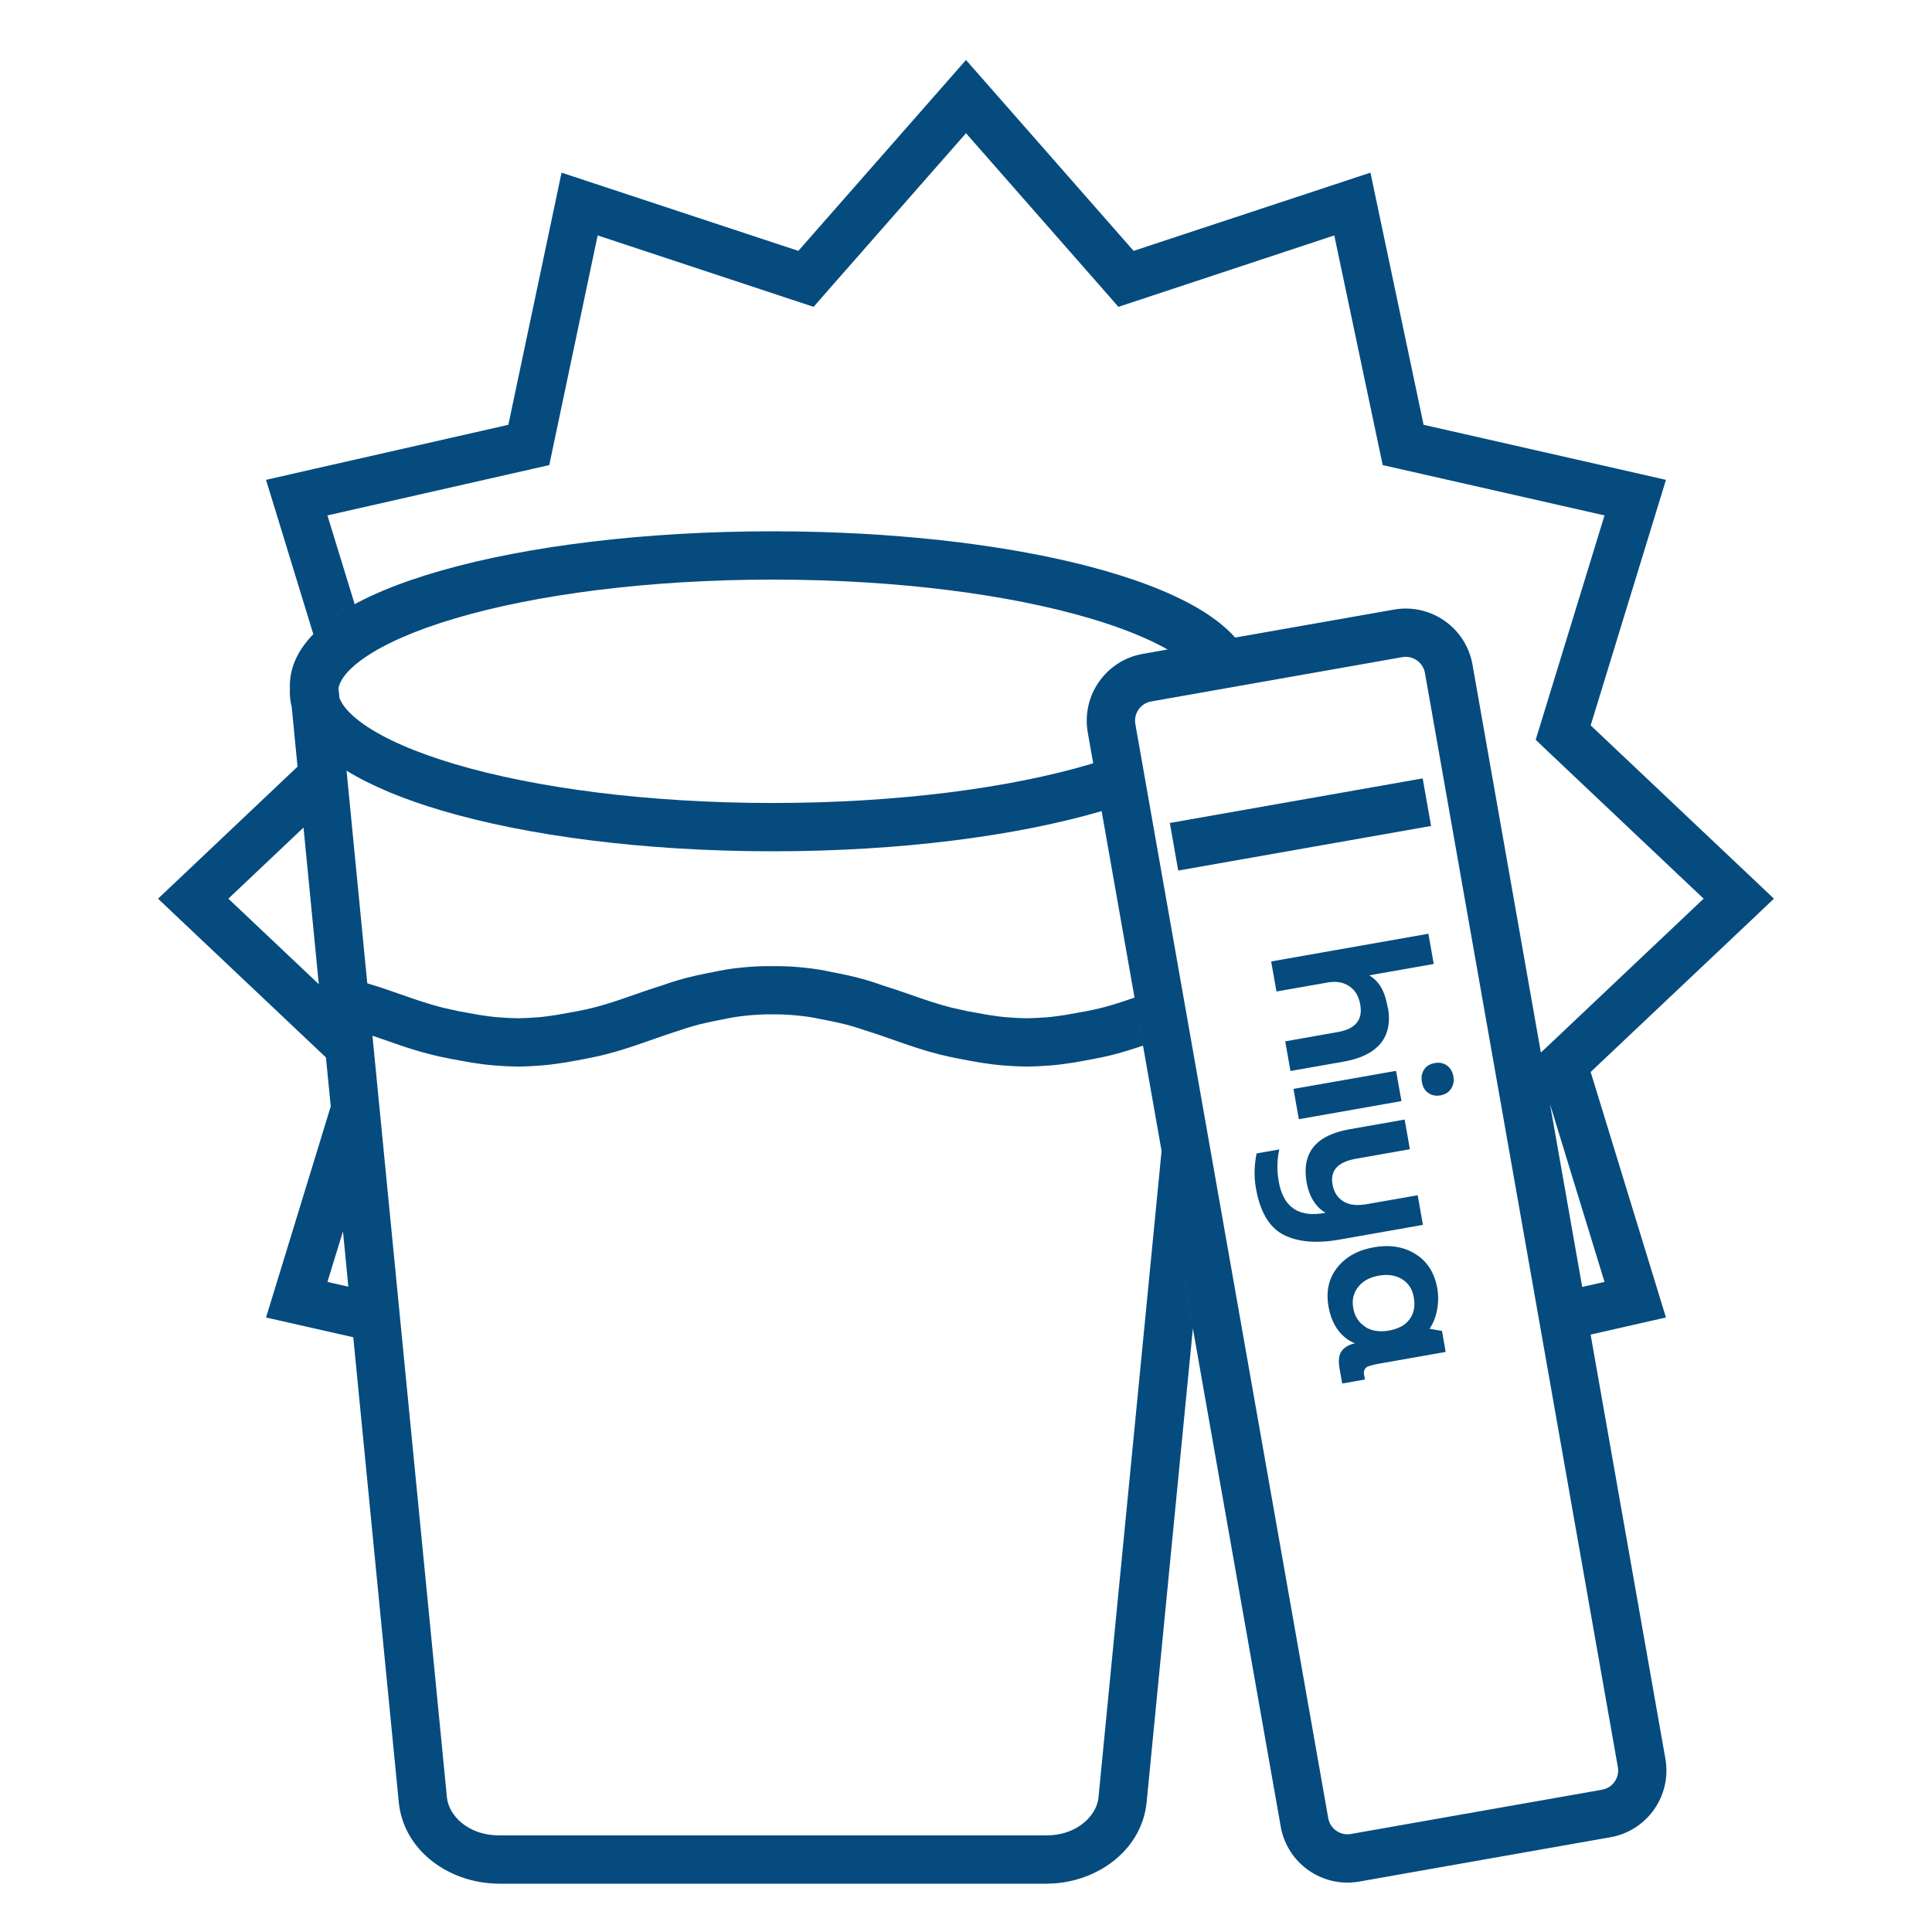 <svg xmlns="http://www.w3.org/2000/svg" fill="none" viewBox="0 0 40 40" height="40" width="40">
<path fill="#054B7E" d="M7.314 27.686L6.033 27.396L5.508 27.277L5.666 26.763L6.848 22.906L6.748 21.893L3.656 18.97L3.272 18.606L3.656 18.243L6.16 15.873L6.04 14.641C6.014 14.536 6 14.426 6 14.312C6 14.288 6.002 14.264 6.003 14.24L6.001 14.2C6.001 13.742 6.238 13.359 6.57 13.049C6.542 13.075 6.514 13.102 6.487 13.13L5.666 10.45L5.508 9.935L6.033 9.815L10.525 8.795L11.511 4.122L11.626 3.574L12.157 3.75L16.529 5.194L19.624 1.67L20 1.242L20.376 1.67L23.47 5.194L27.843 3.75L28.374 3.574L28.489 4.122L29.474 8.795L33.967 9.815L34.492 9.935L34.334 10.45L32.933 15.018L36.344 18.243L36.727 18.606L36.344 18.97L32.933 22.194L34.334 26.763L34.492 27.277L33.967 27.396L32.932 27.631L34.48 36.413C34.615 37.176 34.105 37.903 33.343 38.038L28.141 38.956C27.378 39.09 26.65 38.58 26.516 37.817L22.521 15.164C22.387 14.401 22.896 13.673 23.659 13.538L24.175 13.447C23.771 13.219 23.233 12.999 22.571 12.803C20.91 12.311 18.586 12 15.998 12C13.41 12 11.085 12.311 9.424 12.803C8.59 13.05 7.952 13.334 7.533 13.627C7.156 13.891 7.032 14.107 7.006 14.253L7.01 14.273L7.013 14.295L7.027 14.449C7.08 14.59 7.218 14.777 7.533 14.998C7.952 15.291 8.591 15.575 9.424 15.822C11.085 16.314 13.41 16.625 15.998 16.625C18.586 16.625 20.91 16.314 22.571 15.822C22.592 15.816 22.613 15.808 22.634 15.802L22.809 16.793C21.037 17.311 18.631 17.625 15.998 17.625C13.341 17.625 10.916 17.306 9.14 16.78C8.366 16.551 7.694 16.275 7.175 15.956L7.604 20.358C7.857 20.433 8.088 20.514 8.304 20.59C8.599 20.693 8.87 20.788 9.164 20.862L9.468 20.93L9.477 20.932L9.495 20.936H9.496C9.663 20.967 9.804 20.992 9.931 21.014C10.072 21.035 10.204 21.054 10.315 21.062C10.473 21.075 10.606 21.08 10.725 21.082C10.843 21.08 10.977 21.075 11.136 21.062C11.246 21.054 11.377 21.035 11.518 21.014L11.953 20.936L11.973 20.932L11.981 20.93C12.4 20.851 12.753 20.728 13.146 20.59C13.332 20.524 13.532 20.456 13.742 20.391V20.39C13.941 20.32 14.156 20.254 14.418 20.196C14.555 20.166 14.674 20.142 14.789 20.121V20.12C14.937 20.088 15.092 20.061 15.282 20.04C15.549 20.01 15.763 20 15.984 20.003V20.002C15.987 20.002 15.99 20.003 15.993 20.003C15.996 20.003 15.999 20.002 16.002 20.002L16.001 20.003C16.223 20 16.438 20.01 16.704 20.04C16.894 20.061 17.049 20.088 17.196 20.12L17.195 20.121C17.311 20.142 17.43 20.166 17.567 20.196C17.829 20.254 18.044 20.32 18.243 20.39L18.242 20.391C18.453 20.456 18.653 20.524 18.839 20.59C19.134 20.693 19.406 20.788 19.7 20.862L20.004 20.93L20.013 20.932L20.031 20.936H20.032C20.199 20.967 20.34 20.992 20.467 21.014C20.608 21.035 20.74 21.054 20.851 21.062C21.009 21.075 21.142 21.08 21.261 21.082C21.379 21.08 21.512 21.075 21.671 21.062C21.781 21.054 21.913 21.035 22.054 21.014L22.489 20.936L22.509 20.932L22.518 20.93C22.867 20.864 23.17 20.765 23.489 20.654L23.664 21.649C23.373 21.747 23.06 21.845 22.703 21.912L22.702 21.911L22.684 21.916L22.675 21.918C22.506 21.95 22.357 21.978 22.22 22.001L22.213 22.002C22.059 22.026 21.897 22.047 21.749 22.059C21.572 22.072 21.414 22.081 21.269 22.083H21.253C21.107 22.081 20.95 22.072 20.773 22.059C20.624 22.047 20.462 22.026 20.309 22.002L20.302 22.001C20.165 21.978 20.016 21.95 19.847 21.918L19.838 21.916L19.818 21.911V21.912C19.315 21.817 18.896 21.67 18.507 21.533C18.312 21.465 18.127 21.399 17.932 21.339L17.922 21.337L17.913 21.333C17.742 21.273 17.566 21.22 17.352 21.173C17.215 21.143 17.105 21.12 17.003 21.102L16.995 21.1L16.987 21.099C16.868 21.073 16.746 21.051 16.593 21.034C16.353 21.007 16.178 20.999 16.002 21.002H15.984C15.808 20.999 15.633 21.007 15.394 21.034C15.24 21.051 15.117 21.073 14.998 21.099L14.99 21.1L14.982 21.102C14.88 21.12 14.77 21.143 14.633 21.173C14.419 21.22 14.243 21.273 14.072 21.333L14.063 21.337L14.054 21.339C13.859 21.399 13.674 21.465 13.479 21.533C13.089 21.67 12.67 21.817 12.167 21.912L12.166 21.911L12.148 21.916L12.139 21.918C11.97 21.95 11.82 21.978 11.684 22.001L11.677 22.002C11.524 22.026 11.362 22.047 11.214 22.059C11.036 22.072 10.878 22.081 10.732 22.083H10.717C10.571 22.081 10.414 22.072 10.236 22.059C10.088 22.047 9.926 22.026 9.772 22.002L9.766 22.001C9.629 21.978 9.479 21.95 9.311 21.918L9.302 21.916L9.282 21.911V21.912C8.779 21.817 8.361 21.67 7.972 21.533C7.884 21.502 7.797 21.473 7.711 21.443L9.253 37.213C9.291 37.595 9.7 38 10.332 38H21.664L21.78 37.995C21.992 37.978 22.176 37.914 22.324 37.822C22.423 37.761 22.506 37.686 22.572 37.605C22.671 37.484 22.73 37.347 22.743 37.213L24.049 23.829L24.697 27.506L23.74 37.31C23.647 38.263 22.796 38.914 21.855 38.992L21.665 39H10.331C10.261 39 10.191 38.996 10.121 38.989C9.313 38.915 8.575 38.42 8.332 37.675C8.294 37.559 8.268 37.437 8.256 37.31L7.314 27.686ZM29.035 13.605L23.833 14.523C23.614 14.562 23.468 14.771 23.506 14.99L27.5 37.644C27.539 37.863 27.748 38.009 27.967 37.971L33.169 37.054C33.388 37.015 33.535 36.806 33.496 36.587L29.502 13.933C29.463 13.714 29.254 13.567 29.035 13.605ZM28.446 25.823C28.778 25.765 29.066 25.812 29.31 25.966C29.512 26.092 29.693 26.308 29.758 26.675C29.809 26.968 29.747 27.298 29.597 27.51L29.855 27.556L29.931 27.99L28.544 28.235C28.434 28.255 28.357 28.276 28.312 28.296C28.289 28.308 28.267 28.328 28.253 28.354C28.236 28.384 28.235 28.424 28.241 28.458C28.247 28.492 28.254 28.526 28.26 28.561L27.789 28.644L27.734 28.334C27.705 28.166 27.721 28.045 27.78 27.968C27.84 27.89 27.934 27.838 28.054 27.81C28.041 27.806 27.615 27.677 27.506 27.056C27.45 26.739 27.508 26.468 27.686 26.244C27.863 26.02 28.115 25.882 28.446 25.823ZM28.546 26.411C28.361 26.444 28.216 26.521 28.12 26.645C28.021 26.768 27.987 26.912 28.018 27.084C28.048 27.256 28.134 27.386 28.266 27.469L28.267 27.473C28.399 27.556 28.562 27.582 28.758 27.548C28.954 27.513 29.098 27.433 29.186 27.311C29.275 27.189 29.303 27.038 29.271 26.858C29.242 26.691 29.161 26.567 29.029 26.484C28.897 26.401 28.731 26.378 28.546 26.411ZM32.758 26.645L33.22 26.541L32.092 22.863L32.758 26.645ZM6.779 26.541L7.212 26.639L7.101 25.493L6.779 26.541ZM29.19 23.794L28.071 23.991C27.697 24.057 27.538 24.235 27.588 24.521C27.616 24.682 27.692 24.799 27.811 24.872C27.931 24.945 28.078 24.966 28.256 24.935L28.246 24.94L29.352 24.746L29.46 25.36L27.73 25.665C27.246 25.75 26.857 25.713 26.565 25.56C26.277 25.406 26.088 25.088 26.003 24.604C25.961 24.367 25.967 24.125 26.016 23.881L26.486 23.798C26.488 23.805 26.406 24.073 26.475 24.462C26.568 24.992 26.882 25.209 27.42 25.114L27.445 25.109C27.436 25.105 27.137 24.963 27.053 24.485C26.945 23.871 27.239 23.504 27.941 23.38L29.082 23.179L29.19 23.794ZM29.016 22.797L26.891 23.172L26.78 22.545L28.904 22.171L29.016 22.797ZM29.703 22.01C29.803 21.992 29.887 22.009 29.958 22.06C30.029 22.11 30.073 22.189 30.091 22.288C30.108 22.387 30.09 22.473 30.04 22.545C29.99 22.617 29.918 22.662 29.821 22.679C29.725 22.696 29.642 22.678 29.57 22.628C29.499 22.578 29.457 22.506 29.439 22.403C29.42 22.3 29.438 22.215 29.484 22.144C29.531 22.073 29.604 22.027 29.703 22.01ZM29.684 19.958L28.351 20.193C28.545 20.317 28.668 20.496 28.732 20.862L28.736 20.861C28.845 21.48 28.518 21.857 27.819 21.98L26.718 22.174L26.609 21.56L27.7 21.367C28.064 21.303 28.218 21.114 28.163 20.801C28.133 20.633 28.063 20.507 27.946 20.426C27.833 20.344 27.691 20.314 27.526 20.335L26.428 20.528L26.318 19.906L29.573 19.332L29.684 19.958ZM17.062 6.104L16.845 6.353L16.53 6.249L12.374 4.874L11.438 9.315L11.372 9.629L11.06 9.7L6.779 10.671L7.343 12.509C7.209 12.581 7.084 12.656 6.969 12.733C6.955 12.743 6.941 12.754 6.927 12.764C6.941 12.754 6.955 12.744 6.969 12.734C7.511 12.37 8.262 12.061 9.146 11.81C10.92 11.305 13.343 11 15.998 11C16.335 11 16.668 11.005 16.996 11.015C19.257 11.081 21.301 11.369 22.851 11.81C23.734 12.061 24.485 12.37 25.027 12.734C25.228 12.87 25.416 13.025 25.573 13.2L28.861 12.621C29.624 12.487 30.351 12.996 30.486 13.759L31.902 21.791L32.02 21.682L35.272 18.606L32.02 15.531L31.795 15.317L31.886 15.021L33.22 10.671L28.94 9.7L28.628 9.629L28.561 9.315L27.625 4.874L23.47 6.249L23.155 6.353L22.938 6.104L20 2.758L17.062 6.104ZM4.728 18.606L6.601 20.377L6.573 20.096L6.284 17.134L4.728 18.606ZM29.629 17.101L24.394 18.024L24.307 17.531L24.22 17.039L29.455 16.116L29.629 17.101Z"></path>
</svg>
